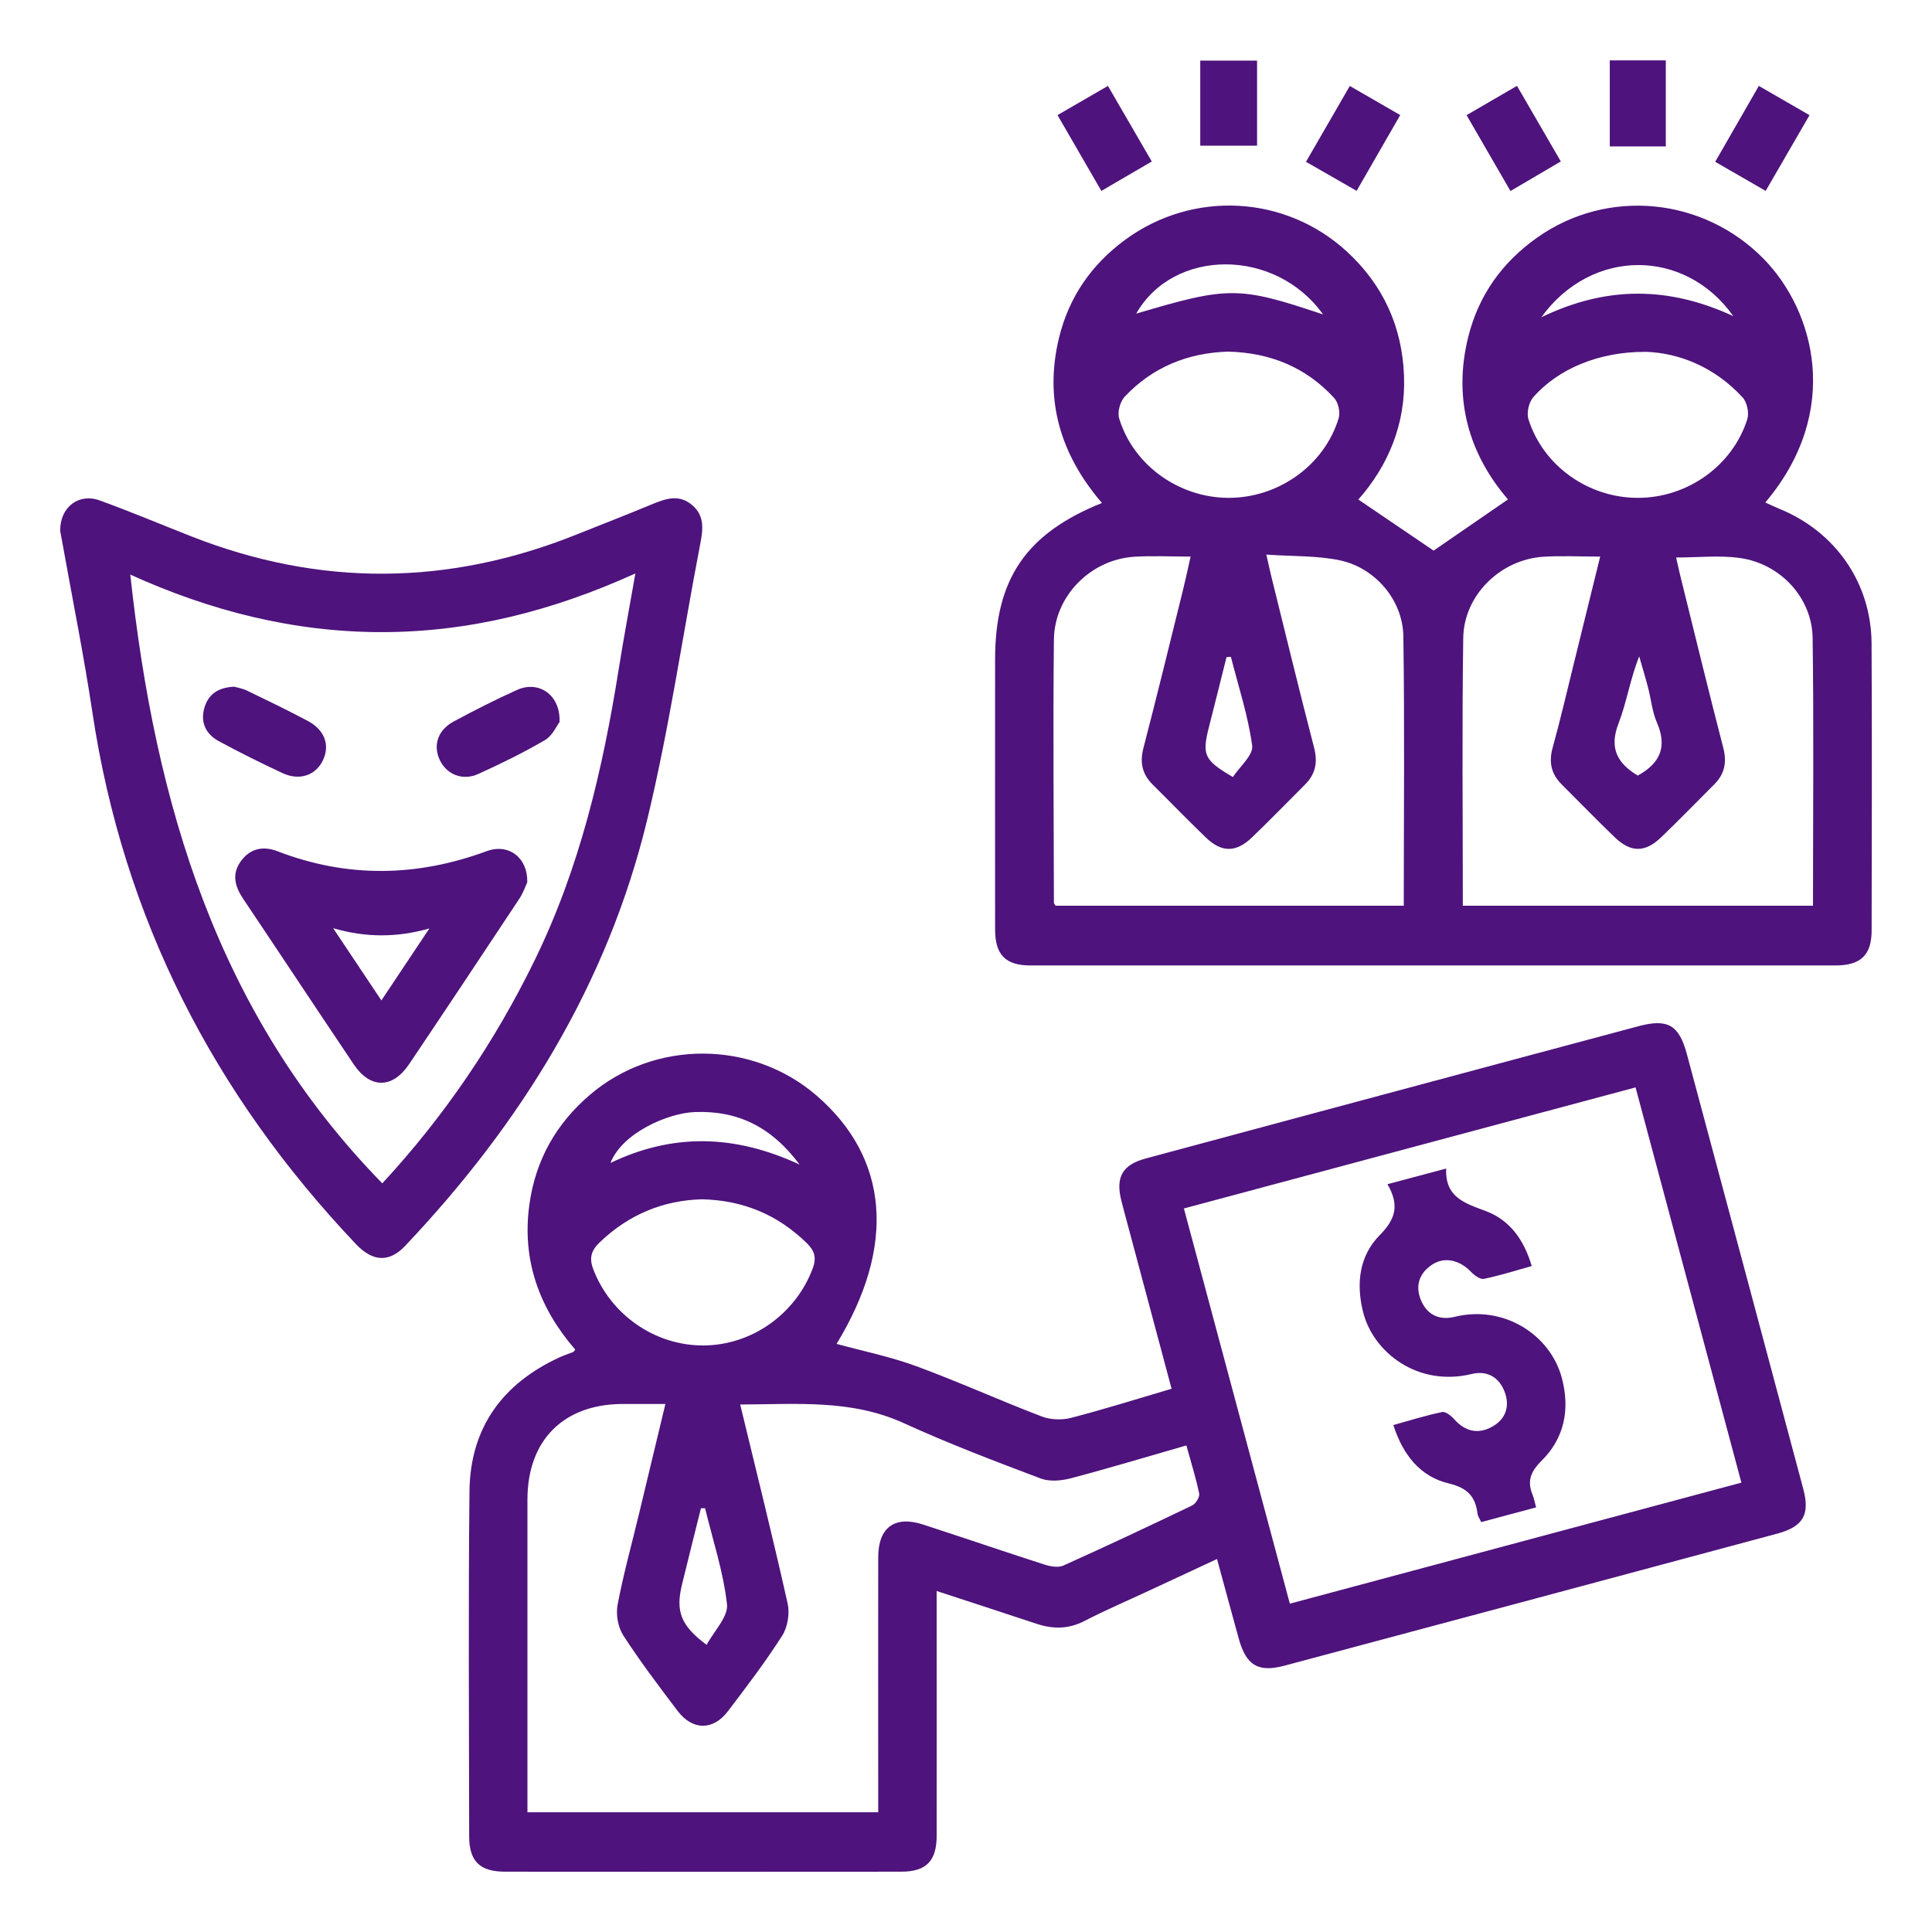 <?xml version="1.0" encoding="UTF-8"?><svg id="a" xmlns="http://www.w3.org/2000/svg" viewBox="0 0 320 320"><defs><style>.b{fill:#4E137C;}</style></defs><path class="b" d="M224.97,82.73c4.33,2.94,8.51,5.78,12.48,8.47,3.78-2.6,7.94-5.46,12.32-8.48-6.39-7.42-9.15-16.52-6.6-26.85,1.71-6.93,5.62-12.42,11.45-16.53,11.68-8.24,27.55-6.67,37.56,3.6,8.27,8.49,13.03,25.1,.21,40.29,.82,.37,1.57,.73,2.34,1.05,9.3,3.79,15.21,12.3,15.26,22.32,.08,15.83,.04,31.66,.01,47.49,0,4.09-1.79,5.81-5.97,5.82-44.46,.01-88.92,.01-133.37,0-4.11,0-5.83-1.77-5.84-5.94-.02-14.92,0-29.85,0-44.77,0-13.27,5.1-20.84,17.7-25.89-6.87-7.99-9.63-17.08-7.1-27.41,1.64-6.71,5.38-12.1,10.95-16.19,11.22-8.23,26.53-7.42,36.73,1.97,6.01,5.53,9.15,12.46,9.45,20.58,.3,8.02-2.67,14.93-7.56,20.47Zm-15.22,9.14c.37,1.62,.57,2.6,.81,3.57,2.35,9.48,4.65,18.97,7.1,28.42,.62,2.41,.23,4.35-1.5,6.08-2.93,2.92-5.8,5.89-8.78,8.75-2.65,2.55-5.04,2.55-7.67,.01-2.98-2.87-5.85-5.84-8.79-8.75-1.74-1.73-2.16-3.65-1.53-6.06,2.28-8.77,4.42-17.57,6.6-26.37,.42-1.7,.78-3.43,1.21-5.33-3.38,0-6.41-.17-9.41,.03-7.17,.49-13.16,6.52-13.23,13.73-.16,14.52-.02,29.04,0,43.56,0,.17,.18,.33,.28,.51h57.67c0-15.03,.15-29.84-.07-44.65-.09-5.97-4.66-11.33-10.51-12.56-3.78-.8-7.77-.64-12.18-.95Zm32.53,58.15h58.01c0-14.93,.14-29.64-.06-44.35-.09-6.63-5.3-12.28-12-13.24-3.41-.49-6.95-.09-10.61-.09,.26,1.16,.47,2.14,.71,3.11,2.35,9.48,4.65,18.97,7.1,28.42,.62,2.42,.22,4.35-1.52,6.07-2.93,2.92-5.8,5.89-8.78,8.75-2.65,2.55-5.03,2.54-7.67,0-2.98-2.87-5.85-5.84-8.78-8.75-1.74-1.73-2.18-3.66-1.52-6.07,1.31-4.75,2.43-9.56,3.61-14.35,1.41-5.71,2.81-11.41,4.27-17.33-3.46,0-6.49-.17-9.49,.03-7.06,.49-13.09,6.38-13.19,13.44-.22,14.71-.07,29.42-.07,44.36Zm-38.87-91.78c-6.64,.2-12.49,2.54-17.13,7.47-.76,.81-1.23,2.56-.91,3.6,2.35,7.73,9.87,13.1,18.03,13.15,8.3,.05,15.93-5.35,18.32-13.17,.3-.98-.05-2.62-.74-3.37-4.66-5.08-10.58-7.51-17.56-7.68Zm69.1,.04c-7.61-.04-14.46,2.79-18.57,7.54-.73,.84-1.11,2.58-.78,3.63,2.46,7.75,9.95,13.02,18.13,13.01,8.17,0,15.66-5.28,18.12-13.03,.33-1.05-.05-2.82-.79-3.62-4.6-4.98-10.43-7.37-16.12-7.54Zm-53.37-6.2c-7.91-11.08-24.78-10.99-30.95-.13,15.33-4.55,16.99-4.55,30.95,.13Zm36.15,.47c10.88-5.25,21.13-5.11,31.8-.19-8-11.29-23.47-11.33-31.8,.19Zm-51.42,56.24l-.72,.05c-.97,3.87-1.93,7.75-2.92,11.62-1.17,4.59-.78,5.47,3.98,8.24,1.12-1.72,3.4-3.63,3.19-5.2-.68-4.97-2.28-9.82-3.53-14.72Zm67.39,19.67c3.79-2.07,4.89-4.84,3.18-8.77-.79-1.81-.96-3.88-1.47-5.81-.45-1.73-.98-3.45-1.47-5.17-1.5,3.78-2.06,7.6-3.42,11.11-1.58,4.08-.22,6.59,3.18,8.64Z"/><path class="b" d="M194.04,229.98c-2.43-9.07-4.79-17.9-7.15-26.73-.39-1.46-.79-2.91-1.16-4.38-.98-3.89,.15-5.94,4.05-6.99,20.11-5.43,40.24-10.82,60.36-16.22,7.1-1.91,14.19-3.81,21.29-5.7,4.77-1.27,6.67-.2,7.96,4.6,6.45,24.02,12.88,48.04,19.29,72.06,1.13,4.23,0,6.23-4.28,7.39-27.21,7.32-54.43,14.61-81.66,21.88-4.35,1.16-6.33-.05-7.56-4.47-1.18-4.26-2.33-8.53-3.6-13.2-3.81,1.78-7.42,3.45-11.02,5.13-3.65,1.7-7.36,3.29-10.93,5.13-2.62,1.35-5.17,1.38-7.88,.49-5.43-1.8-10.86-3.57-16.61-5.45,0,1.45,0,2.54,0,3.63,0,12.3,.02,24.61,0,36.91,0,4.18-1.73,5.94-5.84,5.95-21.88,.02-43.76,.02-65.64,0-4.18,0-5.94-1.72-5.95-5.83-.02-19.06-.15-38.12,.05-57.18,.11-10.5,5.46-17.85,14.96-22.2,.73-.33,1.5-.58,2.24-.88,.07-.03,.12-.13,.32-.38-5.99-6.91-8.9-14.9-7.58-24.16,1.04-7.3,4.44-13.3,10.04-18.07,10.69-9.12,26.82-9.06,37.5,.14,12.04,10.39,13.18,24.99,3.32,41.14,4.39,1.2,8.93,2.12,13.22,3.7,6.98,2.57,13.78,5.65,20.73,8.31,1.45,.56,3.35,.64,4.86,.25,5.53-1.43,10.98-3.15,16.68-4.83Zm76.85-49.87c-25.12,6.73-49.85,13.36-74.8,20.05,5.88,21.93,11.67,43.54,17.55,65.46,25.11-6.73,49.84-13.36,74.79-20.05-5.86-21.87-11.63-43.42-17.53-65.46Zm-125.43,120.06c0-1.31,0-2.4,0-3.49,0-12.91-.02-25.81,0-38.72,0-4.99,2.74-6.98,7.46-5.44,6.7,2.18,13.36,4.46,20.07,6.62,.98,.31,2.27,.55,3.13,.17,7.16-3.22,14.27-6.56,21.34-9.96,.6-.29,1.28-1.41,1.16-1.98-.54-2.61-1.35-5.16-2.12-7.96-6.62,1.9-12.87,3.79-19.18,5.45-1.57,.41-3.51,.57-4.97,.02-7.62-2.88-15.25-5.78-22.65-9.16-8.72-3.98-17.77-3.12-27.1-3.09,2.71,11.23,5.42,22.07,7.86,32.97,.37,1.65,0,3.91-.91,5.33-2.76,4.32-5.88,8.42-8.99,12.51-2.45,3.22-5.87,3.19-8.33-.06-3.1-4.1-6.21-8.2-9-12.51-.87-1.35-1.24-3.46-.94-5.05,.95-5.04,2.33-9.99,3.53-14.99,1.45-6.01,2.89-12.03,4.39-18.29-2.64,0-4.85,0-7.06,0-9.82,.03-15.78,5.99-15.79,15.85-.01,16.23,0,32.47,0,48.7,0,.98,0,1.96,0,3.08h58.08Zm-29.15-101.53c-6.45,.16-12.15,2.51-16.96,7.11-1.39,1.33-1.82,2.57-1.08,4.49,2.87,7.5,10.17,12.64,18.23,12.61,8.04-.03,15.3-5.23,18.11-12.76,.68-1.82,.28-2.97-1.02-4.23-4.77-4.64-10.45-7.05-17.28-7.22Zm16.13-5.75c-4.74-6.35-10.34-8.96-17.35-8.7-4.44,.16-12.03,3.44-13.98,8.43,10.26-4.9,20.45-4.78,31.33,.27Zm-15.67,56.92h-.67c-1.05,4.19-2.1,8.39-3.13,12.6-1.11,4.49-.2,6.86,4.07,10.03,1.22-2.29,3.61-4.66,3.37-6.74-.6-5.37-2.35-10.61-3.63-15.9Z"/><path class="b" d="M9.97,87.96c-.06-3.96,3.06-6.34,6.55-5.07,5.1,1.85,10.11,3.96,15.17,5.95,21.34,8.39,42.63,8.21,63.89-.34,4.11-1.65,8.24-3.24,12.32-4.94,2.32-.96,4.57-1.79,6.78,.13,2.06,1.79,1.76,4.02,1.3,6.41-2.93,15.22-5.14,30.61-8.78,45.66-6.59,27.27-20.95,50.39-40.13,70.63-2.61,2.75-5.33,2.59-8.07-.28-23.62-24.89-38.59-54.04-43.7-88.14-1.42-9.46-3.32-18.84-5-28.25-.12-.69-.26-1.38-.33-1.75Zm95.27,7.02c-13.75,6.23-27.5,9.71-42.01,9.72-14.56,0-28.38-3.5-41.65-9.53,4.1,37.95,14.39,72.85,41.74,100.83,10.34-11.18,18.65-23.47,25.24-36.96,7.47-15.29,11.28-31.61,13.93-48.28,.8-5.04,1.75-10.06,2.75-15.78Z"/><path class="b" d="M299.71,19.08c-2.49,4.31-4.84,8.37-7.26,12.54-2.83-1.63-5.42-3.12-8.36-4.82,2.38-4.14,4.7-8.17,7.23-12.57l8.38,4.84Z"/><path class="b" d="M175.15,19.07l8.36-4.84c2.42,4.18,4.77,8.22,7.26,12.52-2.79,1.63-5.44,3.17-8.35,4.87-2.43-4.2-4.78-8.26-7.26-12.55Z"/><path class="b" d="M216.31,26.8c2.49-4.31,4.79-8.28,7.26-12.56,2.82,1.63,5.47,3.15,8.35,4.82-2.42,4.21-4.75,8.25-7.22,12.55-2.8-1.61-5.45-3.12-8.39-4.81Z"/><path class="b" d="M250.18,31.64c-2.45-4.24-4.75-8.22-7.27-12.57,2.69-1.56,5.32-3.09,8.35-4.85,2.38,4.1,4.71,8.13,7.26,12.52-2.69,1.58-5.33,3.13-8.34,4.9Z"/><path class="b" d="M198.8,24.13V10.04h9.41v14.09h-9.41Z"/><path class="b" d="M275.91,24.25h-9.28V10h9.28v14.25Z"/><path class="b" d="M229.81,196.14c3.44-.92,6.32-1.68,9.72-2.59-.2,4.79,3.1,5.74,6.57,7.04,3.93,1.47,6.33,4.74,7.6,9.11-2.74,.76-5.3,1.58-7.92,2.12-.6,.12-1.54-.55-2.07-1.1-1.93-2.03-4.42-2.61-6.47-1.28-2.02,1.31-2.8,3.26-2.04,5.5,.9,2.64,2.98,3.85,5.73,3.17,8.19-2.02,15.89,3.01,17.77,10.16,1.36,5.18,.42,9.93-3.37,13.68-1.86,1.84-2.42,3.42-1.46,5.71,.22,.53,.31,1.12,.55,2.01-3.13,.84-6.08,1.63-9.09,2.44-.29-.65-.56-.99-.6-1.35-.34-2.88-1.66-4.31-4.75-5.05-4.7-1.12-7.59-4.67-9.2-9.68,2.74-.76,5.38-1.59,8.08-2.15,.58-.12,1.51,.63,2.02,1.21,1.8,2.01,3.93,2.5,6.23,1.24,2.22-1.21,3-3.31,2.15-5.68-.89-2.5-2.91-3.71-5.51-3.07-8.98,2.17-16.33-3.63-17.98-10.27-1.18-4.72-.63-9.3,2.74-12.71,2.59-2.62,3.35-4.93,1.3-8.45Z"/><path class="b" d="M80.61,140.98c-11.59,4.27-23.08,4.46-34.63,.02-2.44-.94-4.61-.47-6.15,1.73-1.49,2.13-.88,4.16,.46,6.16,6.12,9.12,12.17,18.29,18.3,27.4,2.74,4.07,6.42,4.06,9.17-.03,6.13-9.11,12.21-18.26,18.27-27.42,.65-.98,1.03-2.14,1.3-2.7,.11-4.06-3.06-6.51-6.72-5.16Zm-17.44,24.72c-2.83-4.23-5.41-8.1-7.99-11.96,5.37,1.56,10.52,1.58,15.94,.04-2.57,3.85-5.13,7.7-7.95,11.92Z"/><path class="b" d="M38.8,113.74c.48,.14,1.39,.29,2.18,.68,3.36,1.62,6.71,3.24,10,4.99,2.82,1.5,3.71,4.04,2.49,6.55-1.21,2.48-3.87,3.4-6.7,2.08-3.56-1.66-7.08-3.41-10.53-5.28-2.05-1.11-3.05-2.98-2.44-5.33,.59-2.29,2.15-3.57,5.01-3.69Z"/><path class="b" d="M92.69,119.58c-.49,.63-1.18,2.27-2.41,2.99-3.55,2.08-7.27,3.9-11.03,5.61-2.62,1.2-5.26,.11-6.4-2.28-1.16-2.44-.35-4.97,2.28-6.39,3.46-1.86,6.96-3.65,10.54-5.25,3.54-1.58,7.17,.79,7.01,5.31Z"/></svg>